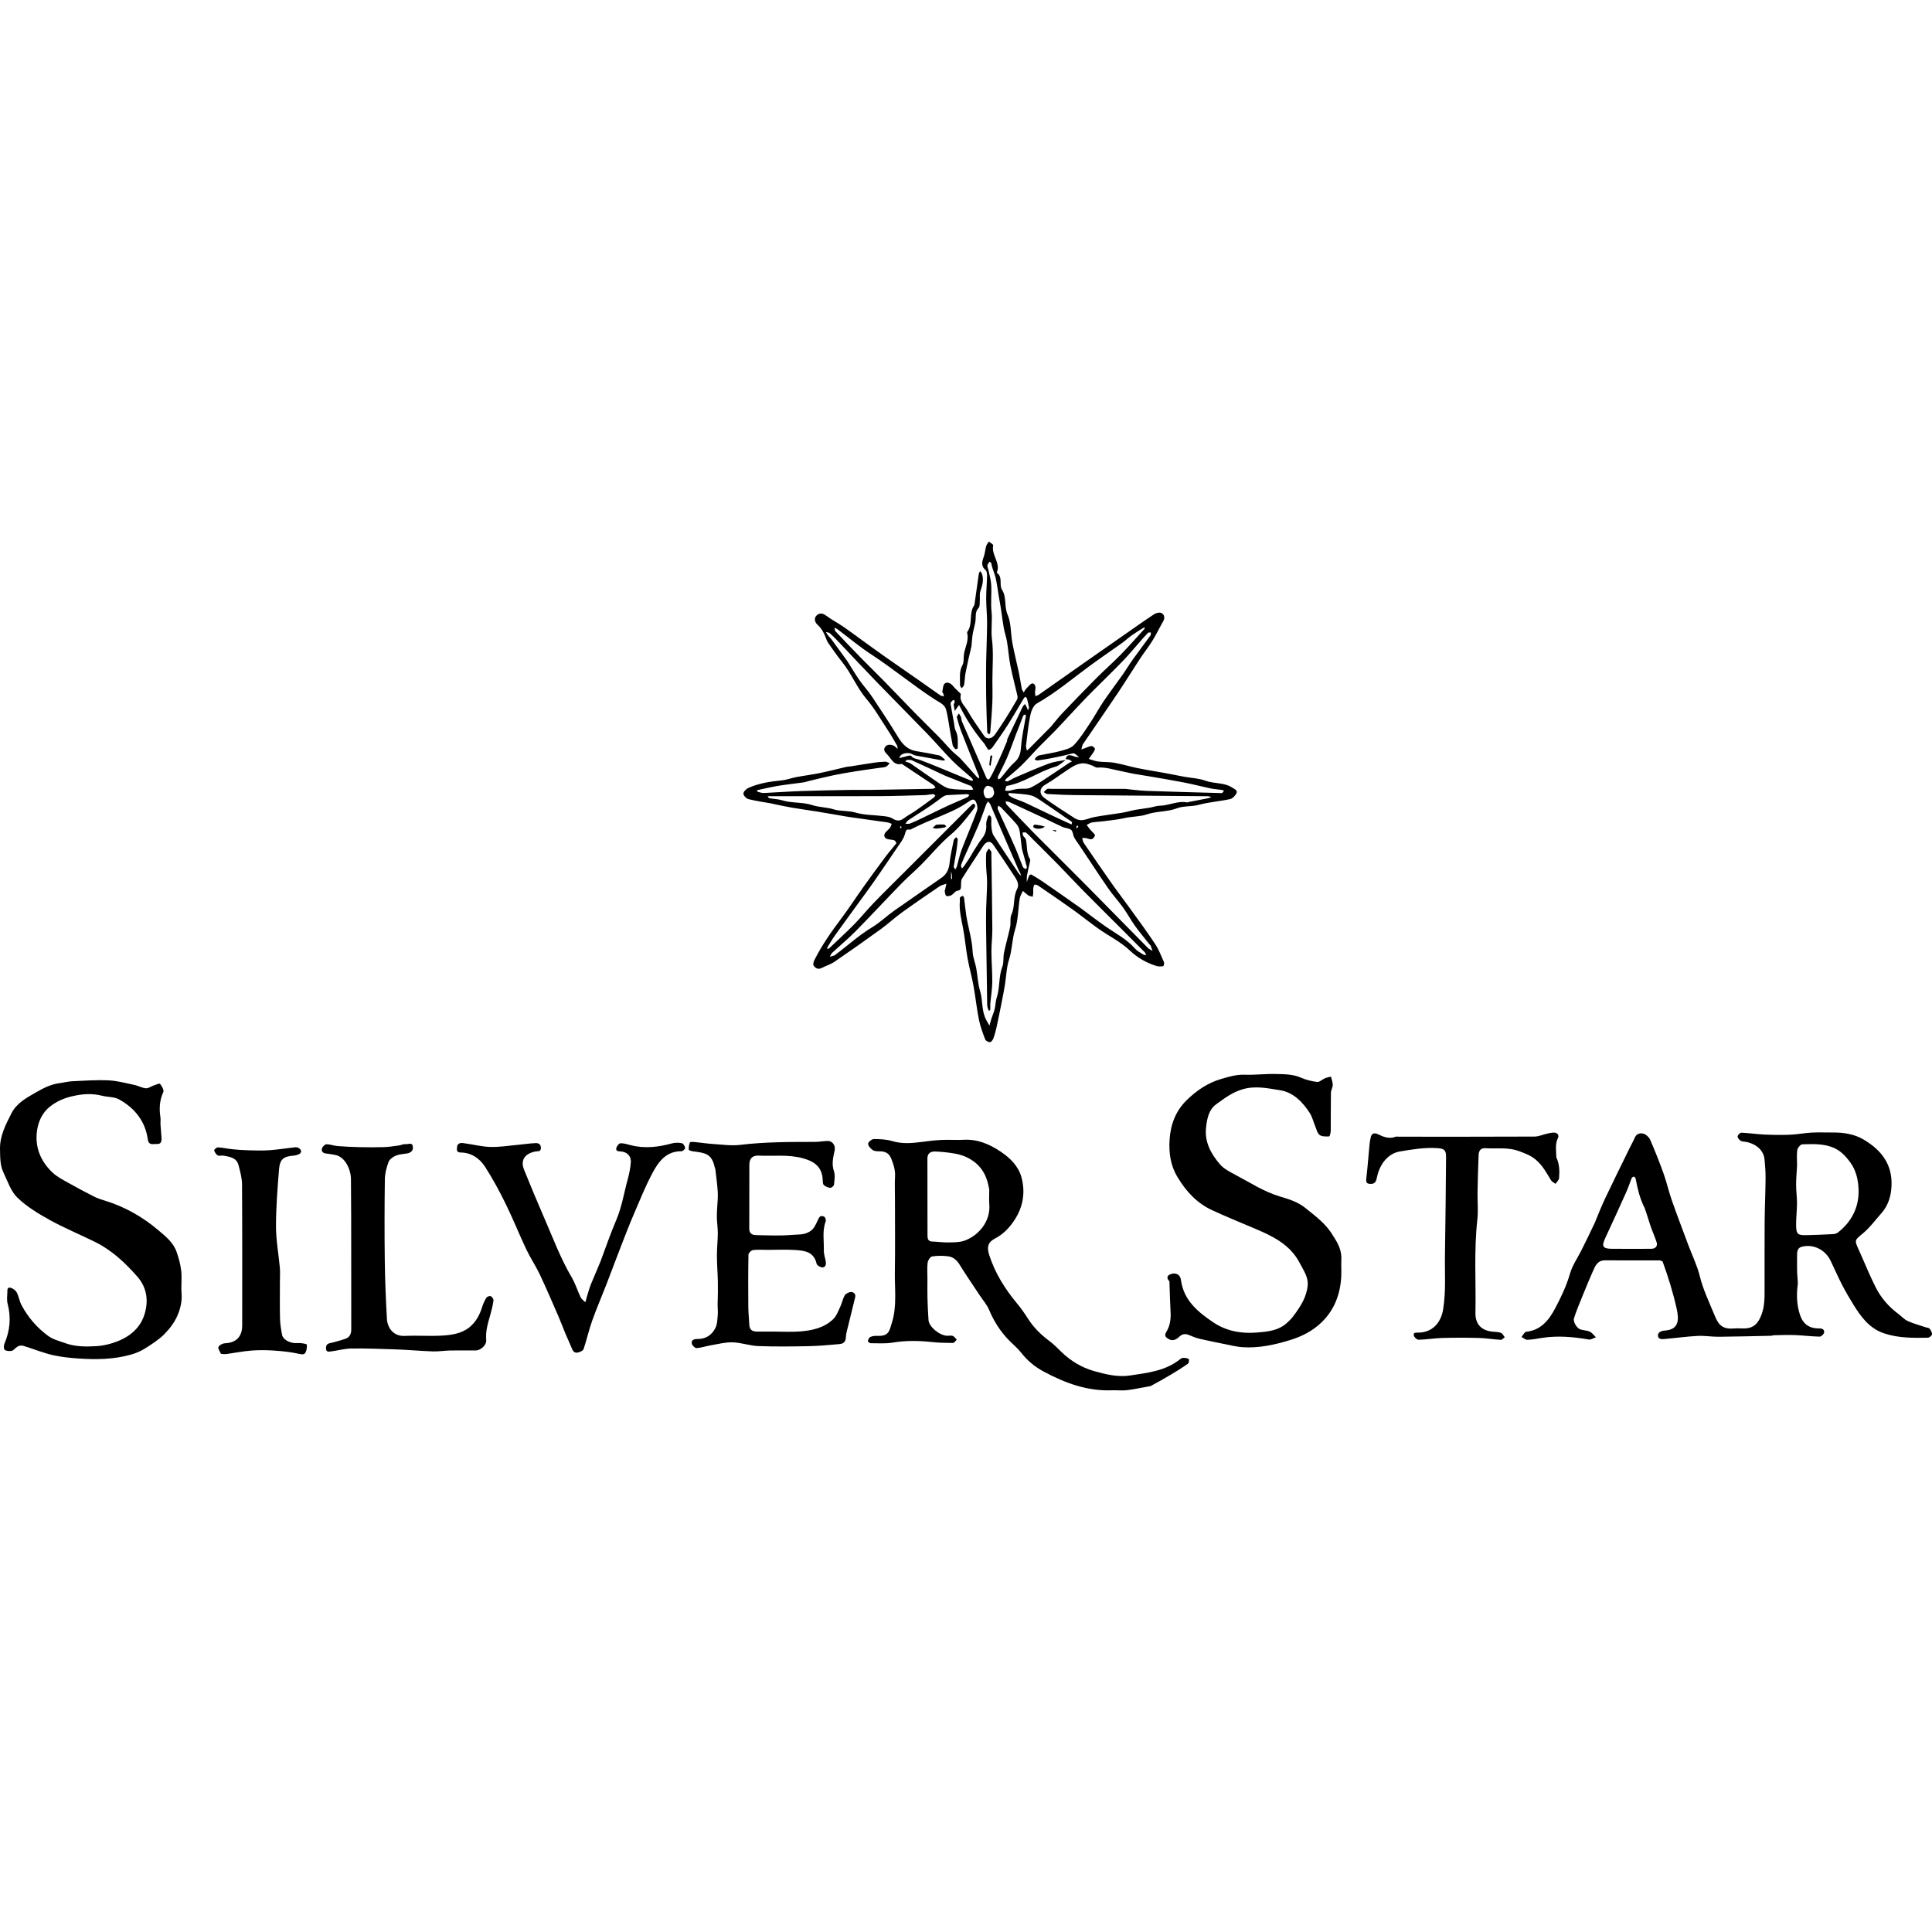 <svg stroke-linejoin="round" stroke-linecap="round" fill="none" stroke="black" xml:space="preserve" viewBox="-0 0 1843.934 810.147" height="1843.934px" width="1843.934px" y="0px" x="0px" xmlns:xlink="http://www.w3.org/1999/xlink" xmlns="http://www.w3.org/2000/svg" id="Contours" version="1.1"><path d="M1045.158 280 C1043.9 284.333 1041.428 284.755 1037.948 283.391 C1036.41 282.788 1034.563 282.975 1032.856 282.803 C1033.333 284.412 1033.446 286.27 1034.346 287.592 C1043.208 300.612 1052.125 313.597 1061.186 326.479 C1066.567 334.128 1072.296 341.532 1077.759 349.125 C1086.063 360.668 1094.542 372.1 1102.398 383.943 C1105.947 389.293 1108.284 395.471 1110.904 401.391 C1111.364 402.43 1110.692 405.137 1110.219 405.219 C1108.157 405.579 1105.837 405.708 1103.861 405.103 C1094.324 402.177 1085.575 397.178 1078.54 390.478 C1069.289 381.666 1057.941 376.342 1047.804 369.083 C1039.665 363.254 1031.866 356.948 1023.721 351.127 C1012.955 343.433 1002.016 335.979 991.093 328.507 C990.057 327.798 988.466 327.184 987.407 327.486 C986.73 327.68 986.353 329.615 986.208 330.814 C986.009 332.456 986.23 334.145 986.133 335.806 C986.07 336.878 985.758 337.936 985.558 339 C984.214 338.623 982.869 338.253 981.53 337.858 C981.39 337.817 981.3 337.622 981.172 337.517 C979.524 336.154 977.874 334.795 976.224 333.435 C975.202 335.844 973.648 338.17 973.252 340.679 C971.69 350.59 971.782 360.967 968.795 370.391 C965.812 379.804 966.09 389.595 963.047 398.95 C960.579 406.539 960.434 414.873 959.136 422.857 C958.252 428.294 957.216 433.709 956.145 439.114 C954.53 447.267 952.901 455.418 951.124 463.537 C950.329 467.167 949.351 470.786 948.066 474.267 C947.535 475.706 945.993 477.751 944.89 477.764 C943.323 477.783 940.815 476.53 940.315 475.211 C937.963 469.007 935.584 462.71 934.288 456.231 C932.145 445.518 931.042 434.6 929.09 423.843 C927.5 415.08 925.028 406.476 923.458 397.711 C921.721 388.02 920.917 378.158 919.053 368.496 C917.405 359.948 915.256 351.529 916.145 342.718 C916.245 341.729 915.814 340.517 916.251 339.775 C916.73 338.961 917.888 338.455 918.855 338.103 C919.04 338.036 920.015 339.259 920.11 339.958 C920.863 345.503 921.338 351.089 922.19 356.617 C923.995 368.319 927.817 379.633 928.324 391.628 C928.545 396.835 930.78 401.928 931.739 407.139 C933.058 414.304 933.245 421.773 935.353 428.673 C938.167 437.886 936.579 447.958 941.337 456.671 C942.316 458.464 943.356 460.225 944.368 462 C944.965 459.804 945.476 457.58 946.179 455.418 C947.18 452.34 948.566 449.368 949.337 446.24 C950.205 442.719 950.117 438.924 951.245 435.513 C954.443 425.845 952.98 415.416 956.642 405.764 C958.185 401.698 957.329 396.788 958.241 392.403 C959.953 384.172 962.351 376.084 964.074 367.855 C964.896 363.929 963.775 359.33 965.371 355.887 C968.976 348.107 966.663 339.321 970.764 331.588 C973.524 326.383 969.497 321.474 966.697 317.137 C960.646 307.766 954.292 298.589 948.008 289.37 C945.09 285.088 941.353 285.814 938.127 290.861 C931.544 301.157 924.671 311.27 918.199 321.634 C917.122 323.36 917.286 325.969 917.207 328.182 C917.115 330.739 917.42 332.814 913.645 333.27 C911.624 333.514 910.05 336.409 907.964 337.531 C906.556 338.289 904.04 338.79 903.051 338.042 C901.941 337.203 901.986 334.829 901.555 333.116 C901.535 333.033 901.849 332.902 901.88 332.765 C902.347 330.708 902.793 328.646 903.244 326.585 C901.065 327.374 898.61 327.754 896.754 329.016 C884.633 337.254 872.528 345.526 860.652 354.111 C853.775 359.081 847.531 364.926 840.659 369.903 C826.088 380.457 811.381 390.829 796.527 400.98 C792.757 403.556 788.19 404.95 784.057 407.023 C780.65 408.732 778.128 407.089 776.501 404.572 C775.794 403.478 776.476 401.019 777.222 399.527 C784.401 385.152 793.65 372.122 803.258 359.287 C810.529 349.575 817.129 339.364 824.182 329.485 C831.271 319.556 838.476 309.709 845.781 299.938 C848.85 295.835 852.369 292.069 855.464 287.983 C855.715 287.651 854.46 285.434 853.55 285.12 C851.487 284.406 849.141 284.547 847.02 283.95 C843.79 283.04 843.019 280.029 845.26 277.435 C846.565 275.926 848.218 274.705 849.43 273.135 C850.235 272.093 850.539 270.664 851.066 269.408 C849.761 268.939 848.49 268.232 847.145 268.037 C835.178 266.307 823.194 264.696 811.225 262.983 C807.32 262.424 803.443 261.664 799.552 261.001 C793.169 259.913 786.794 258.778 780.4 257.757 C772.259 256.456 764.088 255.341 755.96 253.968 C750.391 253.027 744.872 251.789 739.334 250.669 C738.419 250.484 737.528 250.174 736.611 250.008 C729.166 248.661 721.641 247.64 714.32 245.802 C712.289 245.292 709.545 242.387 709.528 240.559 C709.511 238.72 712.129 236.062 714.206 235.134 C724.357 230.598 735.22 228.965 746.234 227.895 C750.848 227.446 755.315 225.662 759.908 224.798 C767.361 223.396 774.906 222.468 782.331 220.943 C790.886 219.187 799.346 216.978 807.861 215.022 C809.257 214.701 810.727 214.721 812.15 214.498 C819.502 213.348 826.839 212.1 834.202 211.03 C837.705 210.521 841.251 210.153 844.784 210.087 C846.232 210.06 847.699 211.001 849.156 211.502 C847.973 212.668 846.982 214.322 845.56 214.883 C843.547 215.678 841.217 215.678 839.02 215.998 C831.474 217.096 823.913 218.099 816.384 219.304 C809.379 220.426 802.373 221.592 795.432 223.045 C787.647 224.674 779.932 226.638 772.191 228.475 C770.376 228.906 768.605 229.593 766.771 229.852 C758.879 230.964 750.94 231.779 743.077 233.057 C736.584 234.112 730.171 235.657 723.729 237.017 C723.18 237.132 722.681 237.484 722.158 237.726 C722.663 238.155 723.107 238.827 723.682 238.968 C725.516 239.418 727.415 240.026 729.26 239.943 C741.488 239.387 753.702 238.478 765.933 238.048 C781.121 237.514 796.32 237.289 811.515 237.02 C818.294 236.9 825.077 237.085 831.857 236.984 C851.218 236.696 870.579 236.351 889.938 235.949 C890.939 235.928 891.925 235.161 892.918 234.741 C892.253 233.916 891.741 232.865 890.901 232.301 C881.005 225.648 871.059 219.068 861.129 212.465 C860.993 212.375 860.86 212.111 860.778 212.132 C852.818 214.156 850.78 207.049 846.682 203.066 C844.2 200.654 842.513 198.254 845.517 195.171 C847.505 193.131 852.367 193.657 854.689 196.02 C855.341 196.684 856.058 197.284 856.744 197.914 C856.549 196.776 856.651 195.466 856.109 194.528 C853.149 189.405 850.189 184.267 846.933 179.33 C840.444 169.491 834.55 159.107 826.956 150.188 C817.752 139.377 812.686 126.087 803.886 115.138 C799.128 109.218 794.813 102.936 790.448 96.712 C789.318 95.101 788.66 93.129 787.946 91.262 C786.219 86.749 783.966 82.743 780.255 79.376 C777.711 77.068 776.542 73.226 779.455 70.421 C782.151 67.826 785.304 68.303 788.608 70.766 C793.728 74.583 799.468 77.556 804.755 81.163 C810.898 85.354 816.83 89.852 822.864 94.203 C830.177 99.476 837.454 104.8 844.829 109.985 C855.529 117.507 866.316 124.903 877.039 132.393 C883.898 137.185 890.68 142.087 897.571 146.833 C898.471 147.453 899.814 147.431 900.952 147.706 C900.688 146.706 900.479 145.686 900.133 144.715 C899.98 144.287 899.225 143.88 899.293 143.597 C899.979 140.752 899.915 136.76 901.762 135.401 C904.199 133.607 907.583 135.212 909.776 138.035 C911.28 139.972 913.246 141.546 914.963 143.323 C915.747 144.134 917.2 145.234 917.04 145.878 C915.321 152.811 920.911 156.808 923.638 161.697 C928.21 169.898 933.885 177.488 939.175 185.281 C941.883 189.272 946.716 188.507 950.071 183.569 C953.422 178.637 956.781 173.706 959.955 168.661 C963.602 162.863 967.11 156.974 970.53 151.039 C971.12 150.015 971.358 148.474 971.097 147.323 C968.921 137.745 966.3 128.259 964.399 118.63 C962.891 110.989 962.367 103.159 961.097 95.464 C960.363 91.019 958.762 86.719 957.999 82.277 C956.549 73.832 955.683 65.282 954.077 56.871 C952.73 49.815 951.929 42.601 950.525 35.729 C949.549 30.952 946.955 25.946 946.097 20.682 C946.002 20.099 945.061 19.655 944.512 19.146 C943.768 20.305 942.659 21.385 942.39 22.645 C942.154 23.743 942.903 25.037 943.152 26.258 C944.167 31.231 945.749 36.176 946.027 41.192 C946.503 49.779 945.466 58.484 946.351 67.006 C947.252 75.684 945.621 84.199 946.733 93.007 C948.378 106.023 947.158 119.4 947.158 132.623 C947.158 139.737 947.41 146.862 947.096 153.962 C946.682 163.363 945.84 172.746 945.124 182.132 C945.075 182.774 944.54 183.378 944.231 184 C943.54 183.398 942.275 182.823 942.246 182.19 C941.872 174.206 941.663 166.214 941.44 158.224 C941.319 153.906 941.245 149.586 941.162 145.267 C941.139 144.101 941.158 142.934 941.158 141.767 C941.158 132.935 941.035 124.1 941.188 115.269 C941.404 102.849 942.02 90.433 942.088 78.013 C942.131 70.097 941.243 62.177 941.231 54.258 C941.22 47.006 941.932 39.756 942.083 32.5 C942.12 30.706 941.807 28.197 940.643 27.208 C935.779 23.077 937.448 18.661 939.085 13.877 C940.142 10.787 940.316 7.404 941.234 4.253 C941.681 2.716 942.923 1.41 943.805 0 C945.256 1.204 948.129 2.732 947.94 3.561 C945.871 12.621 955.039 20.045 951.497 29.178 C951.419 29.377 951.429 29.773 951.552 29.862 C957.326 34.025 953.344 41.193 956.306 45.873 C960.971 53.244 958.242 61.816 961.655 69.697 C965.189 77.858 964.55 87.76 966.233 96.807 C967.976 106.175 970.4 115.414 972.362 124.743 C973.465 129.99 974.156 135.322 975.219 140.578 C975.465 141.798 976.471 142.864 977.128 144 C977.804 142.884 978.294 141.578 979.196 140.691 C981.237 138.684 983.819 135.069 985.568 135.395 C988.768 135.992 988.471 139.75 987.913 142.829 C987.638 144.344 988.109 145.995 988.242 147.584 C989.408 147.056 990.693 146.697 991.723 145.975 C1006.327 135.74 1020.882 125.437 1035.478 115.191 C1047.608 106.676 1059.77 98.207 1071.929 89.733 C1081.755 82.885 1091.513 75.932 1101.508 69.341 C1103.371 68.113 1106.773 67.311 1108.488 68.199 C1111.247 69.628 1112.065 72.725 1110.192 76.006 C1106.661 82.192 1103.579 88.645 1099.844 94.699 C1096.289 100.46 1092.001 105.764 1088.278 111.429 C1081.147 122.283 1074.348 133.357 1067.121 144.146 C1056.265 160.352 1045.159 176.389 1034.162 192.501 C1033.81 193.016 1033.366 193.516 1033.183 194.092 C1032.736 195.502 1032.417 196.953 1032.046 198.388 C1033.352 197.925 1034.658 197.462 1035.964 197 C1037.854 196.333 1039.725 195.25 1041.643 195.159 C1042.762 195.106 1044.377 196.418 1044.964 197.538 C1045.336 198.248 1044.395 199.839 1043.753 200.851 C1042.317 203.113 1040.701 205.261 1039.158 207.455 C1042.131 208.303 1045.056 209.535 1048.088 209.914 C1053.244 210.559 1058.55 210.2 1063.642 211.11 C1071.152 212.452 1078.489 214.735 1085.974 216.253 C1094.78 218.039 1103.673 219.397 1112.515 221.013 C1118.386 222.087 1124.224 223.345 1130.096 224.42 C1136.925 225.671 1144.115 225.881 1150.531 228.231 C1158.946 231.313 1168.457 229.688 1176.257 234.937 C1178.416 236.389 1181.567 237.378 1179.986 240.431 C1178.807 242.709 1176.298 245.3 1173.961 245.804 C1164.085 247.933 1153.853 248.603 1144.143 251.246 C1137.191 253.138 1129.605 252.144 1123.508 254.49 C1114.029 258.138 1104.034 257.136 1094.511 260.397 C1088.184 262.564 1080.478 262.28 1073.438 263.882 C1066.643 265.428 1059.635 266.056 1052.706 266.977 C1049.195 267.443 1045.615 267.463 1042.139 268.086 C1040.396 268.398 1038.813 269.609 1037.158 270.413 C1038.284 271.942 1039.308 273.562 1040.563 274.976 C1041.987 276.58 1043.617 278 1045.158 280 M1017.158 208.5 C1013.92 210.667 1010.962 213.824 1007.397 214.83 C991.289 219.375 977.693 230.213 960.965 233.177 C960.153 233.321 959.797 236.047 959.229 237.57 C960.387 237.699 961.59 238.094 962.693 237.905 C965.614 237.405 968.462 236.426 971.392 236.055 C975.41 235.547 979.984 236.511 983.412 234.905 C990.004 231.817 996.012 227.449 1002.163 223.458 C1008.352 219.441 1014.412 215.225 1020.552 211.133 C1021.347 210.603 1022.286 210.288 1023.158 209.874 C1022.158 209.25 1021.224 208.427 1020.136 208.062 C1019.238 207.76 1018.158 208 1017.158 207.5 C1018.154 203.402 1020.079 202.973 1026.005 205.289 C1027.17 205.745 1028.541 205.671 1029.817 205.841 C1028.77 204.894 1027.793 203.85 1026.652 203.035 C1025.923 202.515 1024.88 201.932 1024.104 202.073 C1021.512 202.547 1018.993 203.409 1016.416 203.984 C1011.676 205.041 1006.928 206.069 1002.159 206.979 C998.121 207.749 994.059 208.413 989.983 208.93 C989.207 209.028 988.317 208.214 987.48 207.821 C987.973 207.114 988.353 206.276 988.986 205.733 C989.803 205.032 990.758 204.262 991.764 204.049 C998.525 202.621 1005.411 201.684 1012.063 199.879 C1016.627 198.641 1022.036 197.344 1025.026 194.157 C1030.925 187.87 1035.593 180.377 1040.419 173.148 C1044.917 166.41 1048.72 159.205 1053.261 152.498 C1059.023 143.987 1065.284 135.815 1071.207 127.41 C1074.64 122.538 1077.694 117.396 1081.162 112.55 C1086.701 104.81 1092.471 97.234 1098.053 89.523 C1098.531 88.863 1098.333 87.713 1098.449 86.79 C1097.526 86.853 1096.231 86.546 1095.743 87.039 C1093.104 89.704 1090.647 92.55 1088.162 95.365 C1082.997 101.219 1078.039 107.27 1072.655 112.914 C1065.315 120.61 1057.657 128.002 1050.135 135.524 C1045.677 139.982 1041.154 144.377 1036.777 148.914 C1031.405 154.483 1026.147 160.164 1020.853 165.809 C1016.129 170.847 1011.498 175.975 1006.689 180.929 C1001.597 186.175 996.265 191.189 991.179 196.441 C985.705 202.094 980.577 208.092 974.955 213.588 C970.325 218.116 965.177 222.112 960.308 226.4 C959.76 226.883 959.534 227.73 959.158 228.407 C960.039 228.558 961.087 229.09 961.77 228.79 C964.312 227.675 966.662 226.117 969.214 225.03 C979.555 220.625 989.839 216.051 1000.36 212.118 C1005.723 210.113 1011.544 209.333 1017.158 208.5 M868.658 275 C864.47 274.034 864.552 276.448 863.515 279.736 C862.015 284.493 858.539 288.675 855.671 292.944 C848.566 303.516 841.383 314.038 834.12 324.502 C829.88 330.61 825.435 336.575 821.064 342.591 C813.062 353.606 804.995 364.575 797.066 375.643 C794.52 379.197 792.301 382.986 789.993 386.705 C789.633 387.284 789.595 388.063 789.408 388.749 C790.095 388.563 790.983 388.59 791.438 388.159 C799.47 380.545 807.633 373.057 815.383 365.163 C821.902 358.523 827.734 351.212 834.214 344.531 C844.612 333.81 855.294 323.364 865.856 312.802 C872.787 305.872 879.717 298.941 886.647 292.011 C894.264 284.394 901.881 276.777 909.498 269.16 C913.012 265.646 916.526 262.132 920.04 258.619 C922.729 255.929 925.382 253.201 928.151 250.597 C928.522 250.248 929.837 250.245 930.09 250.57 C930.552 251.161 930.9 252.251 930.658 252.893 C930.227 254.037 929.378 255.046 928.607 256.036 C922.08 264.411 915.716 272.715 907.39 279.73 C897.198 288.318 888.667 298.859 879.224 308.364 C872.952 314.676 866.128 320.443 859.925 326.818 C845.419 341.727 831.295 357.009 816.698 371.827 C809.589 379.043 801.732 385.52 794.307 392.433 C793.245 393.422 792.714 394.982 791.937 396.278 C793.546 395.817 795.162 395.378 796.757 394.874 C797.039 394.785 797.209 394.389 797.474 394.193 C809.084 385.609 819.693 375.753 832.174 368.235 C839.768 363.661 846.279 357.329 853.556 352.182 C868.597 341.543 883.886 331.257 898.936 320.632 C903.6 317.339 905.718 312.578 906.305 306.682 C907.02 299.509 908.813 292.442 910.18 285.337 C910.292 284.753 910.621 284.155 911.005 283.693 C911.505 283.092 912.161 282.62 912.75 282.092 C913.22 282.897 914.143 283.739 914.082 284.501 C913.777 288.318 913.313 292.129 912.717 295.912 C911.958 300.736 910.933 305.52 910.25 310.353 C910.145 311.096 911.261 312.011 911.812 312.846 C912.261 312.032 912.877 311.268 913.131 310.397 C914.738 304.892 915.869 299.213 917.896 293.872 C922.592 281.498 927.969 269.377 932.445 256.929 C933.395 254.288 932.553 250.118 930.962 247.681 C929.105 244.838 926.381 246.908 923.88 248.605 C919.273 251.731 914.404 254.581 909.356 256.923 C900.842 260.871 892.086 264.292 883.466 268.016 C878.661 270.093 873.925 272.333 868.658 275 M1073.658 236 C1080.546 236.667 1087.422 237.687 1094.325 237.936 C1117.531 238.772 1140.747 239.334 1163.96 239.997 C1164.792 240.021 1165.781 240.28 1166.418 239.927 C1167.159 239.515 1167.592 238.549 1168.158 237.823 C1167.502 237.549 1166.867 237.122 1166.186 237.025 C1162.554 236.509 1158.861 236.311 1155.28 235.564 C1147.028 233.844 1138.869 231.663 1130.598 230.05 C1119.305 227.848 1107.947 225.978 1096.609 224.01 C1091.468 223.117 1086.293 222.41 1081.16 221.472 C1077.317 220.769 1073.534 219.734 1069.692 219.021 C1062.345 217.657 1055.21 215.016 1047.5 215.728 C1045.873 215.879 1044.117 214.389 1042.387 213.748 C1040.651 213.105 1038.906 212.431 1037.107 212.026 C1029.784 210.377 1024.227 214.405 1018.639 218.059 C1011.673 222.614 1005.062 227.768 997.849 231.873 C991.469 235.504 991.806 241.194 997.046 244.919 C1006.503 251.643 1016.233 257.996 1026.035 264.211 C1028.024 265.472 1030.927 266.144 1033.247 265.843 C1037.203 265.329 1040.975 263.512 1044.925 262.811 C1053.198 261.345 1061.54 260.266 1069.847 258.987 C1071.861 258.677 1073.858 258.237 1075.85 257.799 C1078.439 257.229 1080.994 256.472 1083.604 256.029 C1088.141 255.258 1092.72 254.737 1097.259 253.976 C1100.502 253.432 1103.7 252.145 1106.931 252.1 C1115.809 251.978 1124.091 247.088 1133.178 248.978 C1133.425 249.03 1133.729 248.701 1134.024 248.644 C1140.35 247.421 1146.683 246.236 1153.002 244.977 C1154.085 244.761 1155.108 244.241 1156.158 243.861 C1155.015 243.574 1153.874 243.045 1152.728 243.035 C1110.554 242.66 1068.379 242.378 1026.205 241.964 C1017.345 241.877 1008.486 241.399 999.637 240.922 C998.448 240.857 997.316 239.732 996.158 239.097 C997.28 238.065 998.263 236.763 999.57 236.092 C1000.493 235.618 1001.855 236 1003.021 236 C1026.234 236 1049.446 236 1073.658 236 M961.158 190.5 C961.278 189.714 961.219 188.844 961.544 188.154 C966.335 177.973 971.152 167.803 976.044 157.67 C976.536 156.651 977.549 155.884 978.321 155 C978.934 156.18 979.589 157.341 980.143 158.547 C980.502 159.33 980.713 160.18 980.991 161 C981.38 160.125 982.207 159.18 982.08 158.388 C981.611 155.467 980.894 152.577 980.105 149.721 C979.931 149.092 979.077 148.65 978.537 148.121 C978.077 148.598 977.508 149.008 977.175 149.56 C972.191 157.822 967.404 166.207 962.231 174.348 C957.512 181.775 952.441 188.983 947.378 196.183 C946.528 197.393 945.015 198.511 943.63 198.793 C943.044 198.912 941.961 196.782 941.17 195.628 C940.555 194.732 940.165 193.662 939.469 192.845 C930.25 182.017 922.563 170.185 916.16 157.503 C915.905 156.998 915.633 156.501 915.37 156 C914.947 156.519 914.495 157.018 914.107 157.561 C913.147 158.902 912.216 160.263 911.274 161.615 C910.902 159.603 910.422 157.602 910.221 155.573 C910.156 154.917 911.006 154.214 911.108 153.487 C911.214 152.734 910.92 151.926 910.801 151.142 C910.114 151.401 909.229 151.477 908.786 151.96 C908.087 152.722 907.122 153.843 907.248 154.662 C908.183 160.73 909.355 166.762 910.464 172.802 C910.918 175.276 910.882 178.009 911.976 180.164 C914.779 185.688 914.1 191.493 914.062 197.264 C914.059 197.599 912.184 198.38 911.99 198.177 C910.908 197.048 909.554 195.792 909.25 194.374 C908.029 188.671 907.18 182.888 906.152 177.142 C905.154 171.564 904.454 165.9 902.978 160.449 C901.606 155.381 896.713 153.557 892.68 150.964 C871.69 137.471 852.556 121.364 831.627 107.742 C820.328 100.386 809.954 91.609 799.132 83.516 C798.346 82.928 797.305 82.681 796.383 82.276 C796.704 83.413 796.681 84.876 797.4 85.639 C805.565 94.299 813.784 102.908 822.107 111.414 C829.545 119.016 837.195 126.409 844.635 134.008 C854.01 143.584 863.213 153.328 872.591 162.9 C880.384 170.854 888.379 178.609 896.174 186.56 C900.423 190.894 904.348 195.546 908.603 199.874 C911.219 202.536 914.402 204.652 916.944 207.374 C922.279 213.085 927.342 219.047 932.567 224.861 C933.056 225.404 933.9 225.628 934.579 226 C934.486 225.214 934.558 224.363 934.276 223.652 C928.773 209.77 923.151 195.933 917.736 182.017 C915.947 177.419 914.493 172.666 913.294 167.882 C913.025 166.808 914.466 165.305 915.12 164 C915.8 165.113 916.667 166.157 917.11 167.357 C917.647 168.81 917.588 170.498 918.195 171.908 C923.799 184.917 929.5 197.885 935.154 210.873 C937.182 215.531 939.174 220.205 941.151 224.885 C942.023 226.949 943.384 228.16 944.83 225.714 C947.182 221.736 949.167 217.531 951.137 213.341 C954.546 206.093 957.825 198.784 961.158 190.5 M1023.158 314.5 C1027.377 318.718 1031.623 322.909 1035.809 327.16 C1055.714 347.377 1075.587 367.627 1095.537 387.801 C1096.748 389.026 1098.518 389.7 1100.029 390.63 C1099.41 388.924 1098.829 387.203 1098.144 385.524 C1097.971 385.098 1097.425 384.838 1097.118 384.449 C1092.458 378.557 1087.596 372.811 1083.221 366.714 C1079.22 361.136 1075.984 355.009 1071.983 349.431 C1067.426 343.079 1062.073 337.29 1057.635 330.864 C1048.279 317.318 1039.297 303.516 1030.157 289.822 C1028.501 287.341 1026.601 284.992 1025.226 282.367 C1024.023 280.069 1024.077 276.662 1022.346 275.208 C1020.278 273.471 1016.78 273.565 1014.119 272.379 C1008.211 269.747 1002.464 266.757 996.605 264.011 C985.454 258.785 974.281 253.602 963.08 248.484 C962.071 248.023 960.785 248.167 959.628 248.03 C960.021 249.07 960.144 250.365 960.848 251.11 C968.963 259.683 977.126 268.212 985.359 276.673 C990.679 282.14 996.135 287.476 1001.529 292.871 C1008.572 299.914 1015.615 306.957 1023.158 314.5 M808.658 114 C812.492 120.074 816.126 126.287 820.217 132.183 C823.94 137.547 828.47 142.359 832.096 147.78 C840.705 160.654 849.239 173.593 857.303 186.81 C861.485 193.663 866.391 198.739 874.636 200.038 C881.94 201.189 889.22 202.542 896.448 204.099 C898.006 204.435 899.31 206.007 900.695 207.057 C901.221 207.456 901.646 207.987 902.117 208.459 C901.387 208.639 900.611 209.079 899.933 208.961 C891.251 207.438 882.577 205.864 873.918 204.219 C872.734 203.994 871.578 203.416 870.51 202.821 C867.321 201.046 861.484 201.753 859.354 204.361 C858.838 204.993 858.712 205.944 858.406 206.748 C859.233 206.499 860.046 206.182 860.888 206.012 C863.899 205.407 868.695 203.431 869.592 204.552 C871.98 207.536 874.833 207.221 877.691 208.285 C890.807 213.166 903.682 218.698 916.642 224.001 C920.06 225.4 923.458 226.849 926.898 228.189 C927.385 228.379 928.062 228.08 928.65 228.008 C928.518 227.537 928.51 226.965 928.228 226.615 C927.603 225.842 926.873 225.144 926.128 224.481 C920.31 219.309 914.174 214.452 908.721 208.92 C900.671 200.755 893.267 191.955 885.298 183.707 C869.279 167.127 852.984 150.815 836.955 134.245 C824.812 121.693 812.92 108.898 800.881 96.244 C798.012 93.229 795.096 90.242 792 87.467 C791.133 86.689 789.549 86.71 788.294 86.365 C788.91 87.404 789.431 88.518 790.167 89.465 C791.07 90.627 792.273 91.562 793.139 92.746 C798.179 99.639 803.158 106.577 808.658 114 M1003.158 176.5 C1006.69 172.301 1010.018 167.909 1013.793 163.941 C1024.513 152.671 1035.313 141.472 1046.283 130.446 C1053.847 122.844 1061.948 115.772 1069.443 108.106 C1077.225 100.147 1084.572 91.762 1092.088 83.544 C1092.429 83.171 1092.569 82.615 1092.802 82.144 C1092.351 82.165 1091.799 82.025 1091.465 82.233 C1087.754 84.548 1083.978 86.779 1080.417 89.309 C1077.03 91.715 1073.979 94.592 1070.601 97.012 C1060.474 104.266 1050.141 111.235 1040.108 118.614 C1023.465 130.856 1007.696 144.268 989.578 154.521 C986.37 156.337 984.201 161.62 983.367 165.676 C981.386 175.313 980.425 185.166 979.23 194.954 C979.052 196.415 979.837 197.994 980.176 199.518 C981.17 198.586 982.195 197.684 983.153 196.717 C989.663 190.153 996.158 183.574 1003.158 176.5 M1031.658 350 C1039.308 355.667 1046.846 361.492 1054.636 366.96 C1064.406 373.818 1075.207 379.234 1083.262 388.449 C1085.283 390.76 1088.284 392.245 1090.934 393.957 C1091.753 394.486 1092.898 394.51 1093.893 394.765 C1093.481 393.843 1093.287 392.705 1092.623 392.031 C1085.393 384.694 1078.089 377.43 1070.805 370.146 C1058.22 357.561 1045.575 345.035 1033.071 332.37 C1025.179 324.376 1017.564 316.11 1009.705 308.083 C1001.916 300.128 993.978 292.32 986.105 284.447 C983.867 282.208 981.738 279.839 979.32 277.816 C978.643 277.249 977.115 277.698 975.977 277.682 C976.138 278.722 976.052 279.894 976.519 280.77 C977.186 282.021 978.76 282.932 979.074 284.203 C980.626 290.486 979.342 297.362 983.105 303.224 C983.462 303.781 983.176 304.842 983.007 305.629 C982.089 309.907 980.983 314.148 980.214 318.451 C979.833 320.58 980.036 322.814 979.975 325 C980.703 322.936 981.315 320.818 982.23 318.84 C982.5 318.256 983.919 317.552 984.308 317.776 C987.957 319.879 991.583 322.046 995.052 324.433 C1007.123 332.737 1019.128 341.137 1031.658 350 M732.658 243 C733.186 243.667 733.626 244.805 734.256 244.923 C738.308 245.681 742.558 245.71 746.449 246.922 C755.884 249.861 765.86 248.382 775.458 251.576 C781.778 253.679 788.947 253.45 795.777 255.586 C802.226 257.603 809.469 256.553 816.5 258.631 C825.122 261.179 834.562 260.91 843.624 262.055 C846.377 262.402 849.442 262.79 851.67 264.232 C855.629 266.794 858.872 266.989 862.689 264.081 C866.155 261.441 870.118 259.465 873.706 256.972 C879.678 252.821 885.541 248.512 891.4 244.202 C892.029 243.739 892.323 242.821 892.773 242.114 C891.927 241.743 891.06 241.017 890.24 241.066 C887.702 241.219 885.189 241.891 882.654 241.963 C868.136 242.373 853.616 242.896 839.095 242.954 C803.95 243.095 768.804 243 732.658 243 M929.158 295.5 C931.825 291.44 934.247 287.188 937.225 283.371 C940.38 279.329 941.725 275.093 941.272 269.971 C941.073 267.729 942.02 265.353 942.633 263.088 C942.842 262.313 943.62 261.692 944.137 261 C944.811 261.786 945.999 262.53 946.066 263.364 C946.302 266.344 945.897 269.384 946.235 272.344 C946.55 275.106 946.853 278.209 948.282 280.446 C956.049 292.607 964.151 304.556 972.183 316.547 C972.81 317.484 973.785 318.188 974.599 319 C974.259 317.974 973.989 316.918 973.559 315.931 C973.19 315.082 972.549 314.351 972.18 313.503 C967.823 303.479 963.481 293.449 959.162 283.408 C954.479 272.52 949.847 261.609 945.122 250.739 C944.676 249.713 943.722 248.908 943.004 248 C942.389 249.01 941.598 249.955 941.187 251.042 C938.795 257.384 936.714 263.852 934.106 270.102 C930.311 279.193 926.152 288.133 922.161 297.143 C920.478 300.943 918.7 304.711 917.251 308.6 C916.911 309.512 917.73 310.855 918.015 312 C918.73 311.255 919.559 310.59 920.139 309.752 C923.18 305.359 926.158 300.922 929.158 295.5 M969.658 184 C966.825 191.483 964.216 199.062 961.089 206.42 C958.501 212.51 955.258 218.321 952.43 224.313 C952.099 225.015 952.557 226.089 952.649 226.991 C953.486 226.568 954.55 226.346 955.122 225.692 C959.491 220.706 963.254 215.049 968.206 210.755 C973.356 206.289 974.197 200.926 974.603 194.895 C974.885 190.721 975.571 186.565 976.256 182.431 C977.129 177.158 978.207 171.919 979.119 166.652 C979.205 166.15 978.737 165.553 978.526 165 C977.853 165.384 976.784 165.615 976.567 166.176 C974.352 171.92 972.274 177.717 969.658 184 M955.158 253.5 C954.368 253 953.579 252.5 952.789 252 C952.578 253.051 951.888 254.306 952.235 255.12 C954.705 260.912 957.391 266.612 960.001 272.344 C963.057 279.055 966.234 285.714 969.12 292.497 C971.643 298.43 973.76 304.534 976.249 310.482 C976.644 311.427 978.053 311.949 978.993 312.666 C979.381 311.996 980.223 311.211 980.087 310.674 C978.876 305.878 977.482 301.128 976.164 296.358 C975.792 295.011 975.361 293.661 975.181 292.284 C974.459 286.751 974.034 281.169 973.055 275.685 C972.666 273.501 971.504 271.194 970.04 269.512 C965.412 264.197 960.475 259.15 955.158 253.5 M902.158 223.5 C891.552 218.561 880.975 213.558 870.307 208.757 C868.867 208.109 866.966 208.377 865.288 208.447 C864.892 208.463 864.534 209.394 864.158 209.905 C865.37 210.315 866.593 210.697 867.79 211.148 C868.363 211.365 868.925 211.658 869.429 212.008 C878.479 218.298 887.453 224.702 896.6 230.849 C899.654 232.901 902.993 235.217 906.471 235.799 C912.707 236.844 919.145 236.694 925.502 236.976 C926.667 237.027 927.846 236.76 929.018 236.64 C928.145 235.427 927.529 233.581 926.356 233.102 C918.523 229.905 910.572 227 902.158 223.5 M903.658 242 C900.239 242.685 897.978 244.972 895.256 247.013 C886.131 253.855 876.268 259.708 866.761 266.05 C865.66 266.784 865.015 268.203 864.158 269.305 C865.583 269.279 867.157 269.639 868.403 269.155 C872.129 267.709 875.757 265.998 879.367 264.273 C887.847 260.218 896.247 255.99 904.773 252.035 C910.911 249.188 917.219 246.706 923.4 243.948 C924.148 243.615 924.58 242.573 925.158 241.859 C924.348 241.573 923.526 241.011 922.729 241.044 C916.703 241.297 910.681 241.667 903.658 242 M1022.658 270 C1022.834 269.175 1023.413 267.844 1023.119 267.609 C1021.287 266.149 1019.239 264.965 1017.301 263.634 C1009.776 258.464 1002.333 253.172 994.72 248.137 C991.241 245.837 987.647 243.101 983.731 242.211 C977.354 240.762 970.671 240.652 964.113 240.025 C963.517 239.968 962.888 240.256 962.275 240.383 C962.551 241.07 962.632 242.022 963.139 242.392 C964.51 243.394 965.991 244.314 967.554 244.967 C971.388 246.571 975.401 247.776 979.148 249.55 C993.36 256.279 1007.495 263.17 1022.658 270 M947.658 235 C942.829 232.109 941.211 232.395 939.151 236.508 C937.992 238.819 939.492 244.49 941.709 244.904 C944.94 245.506 947.752 244.147 948.676 240.836 C949.125 239.231 948.369 237.289 947.658 235 M907.658 315 C907.66 317.333 907.661 319.667 907.704 321.999 C907.705 322.005 908.612 322.005 908.612 321.999 C908.656 319.667 908.657 317.333 907.658 315 M1027.659 274 C1028.159 273.242 1028.659 272.484 1029.158 271.727 C1028.645 271.497 1028.132 271.268 1027.619 271.039 C1027.466 271.859 1027.312 272.68 1027.659 274 M859.158 271.5 C859.179 272.188 859.2 272.875 859.221 273.562 C859.679 273.396 860.138 273.229 860.596 273.062 C860.283 272.375 859.971 271.688 859.158 271.5 z" stroke="none" opacity="1" fill="#000000" class="selected"></path><path d="M1522.158 650 C1525.458 641.867 1528.535 634.129 1532.103 626.623 C1539.653 610.742 1547.451 594.978 1555.164 579.175 C1556.79 575.845 1558.674 572.63 1560.112 569.224 C1561.873 565.05 1565.422 564.04 1568.889 565.222 C1571.344 566.058 1573.963 568.586 1575.008 571.007 C1579.586 581.604 1583.878 592.344 1587.76 603.216 C1590.775 611.658 1592.721 620.479 1595.691 628.939 C1600.743 643.33 1606.204 657.578 1611.539 671.869 C1615.148 681.538 1619.805 690.94 1622.251 700.89 C1625.497 714.094 1631.379 726.157 1636.466 738.542 C1639.611 746.199 1642.936 751.963 1654.394 751.041 C1657.706 750.774 1661.057 751 1664.39 751 C1673.635 751 1678.182 746.253 1681.407 737.294 C1684.392 729.003 1684.109 720.802 1684.136 712.447 C1684.203 691.615 1684.037 670.781 1684.201 649.95 C1684.311 635.92 1684.964 621.895 1685.093 607.865 C1685.149 601.84 1684.681 595.791 1684.113 589.785 C1683.314 581.336 1676.773 575.147 1666.787 573.009 C1664.939 572.613 1662.788 572.786 1661.284 571.868 C1659.89 571.016 1658.299 568.982 1658.413 567.601 C1658.518 566.311 1660.793 564.124 1662.034 564.176 C1669.273 564.483 1676.477 565.602 1683.716 565.929 C1691.952 566.301 1700.226 566.432 1708.46 566.101 C1715.342 565.825 1722.176 564.449 1729.058 564.08 C1735.872 563.715 1742.721 564.046 1749.553 563.989 C1759.505 563.907 1769.602 565.521 1777.904 570.285 C1797.638 581.608 1807.55 597.138 1804.947 619.233 C1804.035 626.981 1801.264 634.7 1795.778 640.869 C1790.049 647.313 1784.903 654.464 1778.363 659.949 C1770.067 666.908 1769.646 666.285 1774.14 676.181 C1779.553 688.102 1784.373 700.316 1790.296 711.973 C1795.343 721.905 1802.668 730.291 1811.687 737.045 C1814.756 739.343 1817.438 742.423 1820.834 743.954 C1826.434 746.48 1832.471 748.036 1838.323 750 C1839.494 750.393 1841.156 750.438 1841.731 751.251 C1842.86 752.846 1844.102 754.946 1843.915 756.689 C1843.782 757.919 1841.386 759.836 1839.977 759.856 C1825.935 760.059 1811.911 760.272 1798.266 755.703 C1784.375 751.051 1776.403 740.313 1769.195 728.692 C1765.269 722.361 1761.477 715.922 1758.061 709.306 C1754.173 701.778 1750.856 693.958 1747.138 686.339 C1741.935 675.679 1730.498 670.08 1719.367 673.107 C1715.285 674.217 1715.143 678.242 1715.154 681.87 C1715.17 686.875 1715.067 691.882 1715.19 696.883 C1715.275 700.341 1715.682 703.791 1715.887 707.247 C1715.94 708.143 1715.812 709.056 1715.699 709.953 C1714.451 719.806 1714.95 729.605 1718.267 738.945 C1721.149 747.06 1727.408 751.2 1736.205 750.984 C1739.08 750.914 1741.491 751.951 1740.946 754.973 C1740.667 756.521 1738.149 758.838 1736.687 758.805 C1728.753 758.632 1720.841 757.622 1712.906 757.316 C1706.35 757.063 1699.77 757.368 1693.202 757.48 C1692.274 757.495 1691.355 757.959 1690.427 757.979 C1673.732 758.341 1657.039 758.797 1640.343 758.936 C1633.651 758.992 1626.925 757.788 1620.264 758.127 C1610.154 758.641 1600.094 760.074 1589.998 760.953 C1587.139 761.201 1582.992 761.952 1582.421 758.338 C1581.859 754.773 1585.524 753.258 1588.831 753.036 C1603.093 752.079 1602.439 741.915 1600.099 731.45 C1598.405 723.877 1596.325 716.378 1594.111 708.937 C1591.954 701.69 1589.49 694.529 1586.917 687.417 C1586.638 686.646 1584.749 686.065 1583.603 686.059 C1566.271 685.974 1548.938 685.995 1531.605 686.002 C1524.628 686.005 1522.422 691.535 1520.242 696.483 C1515.276 707.751 1510.716 719.201 1506.079 730.613 C1504.63 734.18 1503.346 737.826 1502.203 741.503 C1501.256 744.549 1504.937 750.867 1508.385 751.945 C1511.36 752.875 1514.713 752.847 1517.467 754.153 C1519.697 755.21 1521.285 757.62 1523.158 759.431 C1520.899 760.194 1518.473 761.922 1516.406 761.566 C1501.624 759.027 1486.856 757.679 1471.92 759.99 C1467.206 760.72 1462.486 761.663 1457.745 761.833 C1455.917 761.899 1454.023 760.085 1452.158 759.128 C1453.632 757.419 1454.961 754.388 1456.603 754.208 C1470.552 752.671 1478.155 743.262 1484.052 732.186 C1489.768 721.447 1495.028 710.518 1498.443 698.625 C1500.703 690.752 1505.709 683.674 1509.433 676.214 C1513.705 667.657 1517.919 659.073 1522.158 650 M1715.159 595.5 C1714.825 601.637 1714.238 607.774 1714.231 613.911 C1714.225 619.767 1715.107 625.625 1715.086 631.48 C1715.06 638.504 1714.153 645.53 1714.246 652.546 C1714.358 661.04 1715.669 662.13 1724.24 661.964 C1732.764 661.798 1741.286 661.397 1749.8 660.94 C1751.279 660.86 1752.983 660.333 1754.131 659.434 C1767.465 648.997 1774.42 635.004 1773.852 618.319 C1773.552 609.509 1771.542 600.229 1766.067 592.714 C1761.302 586.173 1755.989 580.415 1747.571 577.593 C1738.445 574.533 1729.348 575.021 1720.195 575.257 C1718.472 575.301 1715.718 578.495 1715.386 580.549 C1714.653 585.093 1715.158 589.837 1715.159 595.5 M1569.658 636 C1565.12 627.214 1562.955 617.709 1561.1 608.097 C1560.949 607.316 1560.012 606.196 1559.359 606.137 C1558.677 606.076 1557.521 606.953 1557.22 607.685 C1555.529 611.808 1554.253 616.11 1552.431 620.17 C1545.76 635.041 1539.017 649.881 1532.123 664.649 C1528.392 672.642 1529.595 674.914 1538.424 674.977 C1550.897 675.066 1563.372 675.021 1575.847 674.989 C1580.175 674.978 1582.349 672.351 1581.018 668.423 C1579.242 663.186 1576.985 658.112 1575.198 652.878 C1573.353 647.475 1571.825 641.964 1569.658 636 z" stroke="none" opacity="1" fill="#000000" class="selected"></path><path d="M154.158 569 C154.376 572.717 153.526 575.219 149.699 574.957 C146.302 574.724 141.941 576.723 141.085 570.587 C138.654 553.15 128.593 540.714 113.698 532.4 C109.135 529.853 102.976 530.301 97.657 528.947 C87.865 526.454 78.586 527.084 68.587 529.463 C60.55 531.375 53.692 534.487 47.629 539.285 C40.493 544.931 36.612 553.312 35.358 562.044 C33.097 577.784 38.686 591.415 50.132 602.223 C54.38 606.235 59.874 609.022 65.04 611.945 C73.248 616.591 81.599 620.997 90.012 625.264 C93.151 626.856 96.582 627.936 99.964 628.973 C119.066 634.828 135.988 644.408 151.25 657.355 C158.331 663.362 165.505 669.051 168.594 678.068 C170.605 683.937 172.334 690.06 172.984 696.197 C173.734 703.283 172.708 710.545 173.281 717.663 C173.893 725.271 172.073 732.513 169.204 739.021 C166.333 745.533 161.685 751.637 156.599 756.694 C151.271 761.991 144.692 766.145 138.278 770.193 C134.289 772.71 129.736 774.606 125.186 775.91 C108.726 780.625 91.726 780.819 74.904 779.682 C67.18 779.159 59.265 778.359 51.402 776.668 C41.515 774.541 32.423 770.652 22.929 767.799 C19.521 766.775 17.56 767.51 15.266 769.377 C13.909 770.482 12.588 772.174 11.067 772.406 C8.908 772.737 6.066 772.634 4.507 771.432 C3.476 770.635 3.495 767.293 4.221 765.594 C9.532 753.177 10.723 740.594 7.28 727.445 C6.397 724.071 6.822 720.294 7.015 716.722 C7.123 714.73 6.56 711.218 10.18 712.176 C12.409 712.765 14.926 714.682 15.998 716.702 C17.998 720.474 18.563 725.007 20.569 728.775 C26.859 740.591 35.554 750.599 46.352 758.382 C50.842 761.619 56.719 763.006 62.063 764.967 C71.858 768.562 82.113 768.505 92.293 767.88 C97.419 767.566 102.616 766.465 107.525 764.911 C121.27 760.56 132.821 752.513 137.531 738.7 C141.91 725.857 140.712 712.461 131.101 701.556 C119.621 688.533 107.053 676.604 91.324 668.749 C76.984 661.588 62.06 655.529 48.047 647.799 C36.95 641.677 25.716 634.93 16.679 626.239 C10.316 620.118 7.251 610.408 3.248 602.044 C-0 595.255 0.214 587.788 0.015 580.339 C-0.329 567.434 5.32 556.694 10.863 545.779 C15.765 536.127 24.73 531.197 33.557 526.133 C40.829 521.962 48.196 517.982 56.73 516.904 C60.812 516.388 64.848 515.263 68.935 515.072 C80.451 514.532 92.013 513.688 103.499 514.217 C111.762 514.598 119.963 516.843 128.13 518.551 C131.891 519.338 135.447 521.42 139.206 521.782 C141.532 522.007 144.038 520.026 146.512 519.178 C148.631 518.453 152.193 516.845 152.725 517.518 C154.459 519.713 156.724 523.517 155.876 525.369 C152.273 533.238 151.81 541.129 153.104 549.429 C153.46 551.707 153.044 554.093 153.184 556.417 C153.426 560.45 153.825 564.473 154.158 569 z" stroke="none" opacity="1" fill="#000000" class="selected"></path><path d="M1098.158 806 C1090.379 807.333 1083.139 808.983 1075.807 809.888 C1070.991 810.482 1066.037 809.841 1061.154 810.027 C1037.551 810.924 1016.467 803.071 996.061 792.124 C987.505 787.534 980.516 781.667 974.577 774.087 C971.211 769.79 966.856 766.275 963.015 762.341 C954.768 753.891 948.573 744.181 943.998 733.232 C941.919 728.258 938.11 724.007 935.086 719.428 C928.606 709.615 921.919 699.93 915.745 689.929 C913.109 685.66 909.655 682.767 905.026 682.153 C899.949 681.48 894.633 681.483 889.595 682.283 C887.849 682.56 885.626 685.983 885.358 688.181 C884.733 693.327 885.158 698.602 885.158 703.824 C885.158 709.88 885.03 715.939 885.192 721.99 C885.381 729.021 885.699 736.053 886.196 743.068 C886.647 749.438 896.667 757.729 903.96 757.99 C905.79 758.056 907.82 757.511 909.402 758.141 C910.897 758.737 911.925 760.508 913.158 761.763 C911.916 762.842 910.673 764.848 909.433 764.846 C902.572 764.834 895.676 764.667 888.86 763.927 C876.505 762.585 864.295 762.462 851.945 764.51 C845.067 765.651 837.895 765.108 830.857 765.097 C829.956 765.096 828.203 763.523 828.32 763.026 C828.659 761.589 829.455 759.668 830.614 759.148 C832.566 758.274 834.954 757.961 837.129 758.062 C848.474 758.594 848.742 753.461 851.187 745.734 C856.256 729.712 853.804 713.25 854.063 696.979 C854.437 673.491 854.158 649.992 854.158 626.498 C854.158 619.609 853.864 612.704 854.246 605.837 C854.587 599.728 852.797 594.321 850.573 588.822 C848.578 583.888 845.066 582.023 840.02 581.949 C837.655 581.914 834.872 581.996 833.048 580.825 C830.97 579.491 828.624 576.862 828.543 574.715 C828.487 573.214 832.034 570.253 833.978 570.248 C839.865 570.23 846.001 570.512 851.589 572.185 C860.928 574.981 870.073 574.242 879.398 573.031 C885.766 572.204 892.158 571.384 898.564 571.076 C905.547 570.74 912.575 571.319 919.552 570.932 C932.844 570.193 944.162 574.967 954.933 582.172 C964.194 588.367 972.005 596.114 974.898 606.73 C978.713 620.726 976.594 634.59 968.547 647.076 C963.725 654.559 957.845 660.847 949.726 665.114 C942.869 668.718 941.646 673.269 944.169 681.049 C949.749 698.257 959.114 713.272 970.651 727.086 C974.392 731.565 977.768 736.396 980.9 741.326 C986.305 749.835 993.19 756.772 1001.271 762.753 C1005.593 765.952 1009.391 769.886 1013.27 773.648 C1022.002 782.116 1032.549 788.339 1043.796 791.558 C1054.85 794.721 1066.648 797.686 1078.489 795.907 C1095.306 793.38 1112.469 791.57 1126.474 780.241 C1127.276 779.593 1128.461 779.043 1129.444 779.079 C1131.202 779.142 1133.295 779.241 1134.538 780.224 C1135.141 780.7 1134.7 784.006 1133.767 784.666 C1128.544 788.357 1123.084 791.725 1117.596 795.023 C1111.343 798.781 1104.976 802.349 1098.158 806 M944.158 618.5 C942.522 608.548 939.238 599.649 930.976 592.885 C925.032 588.019 918.418 585.316 911.13 584.078 C904.979 583.033 898.725 582.332 892.495 582.12 C888.499 581.985 885.134 583.64 885.141 588.692 C885.179 613.323 885.119 637.955 885.214 662.586 C885.224 665.308 885.818 667.967 889.695 668.054 C894.722 668.167 899.744 668.991 904.759 668.91 C909.888 668.827 915.303 668.923 920.071 667.354 C932.557 663.247 945.666 649.887 944.212 632.477 C943.853 628.18 944.158 623.827 944.158 618.5 z" stroke="none" opacity="1" fill="#000000" class="selected"></path><path d="M1272.408 662.75 C1277.149 669.797 1280.678 676.859 1280.212 685.394 C1279.922 690.711 1280.395 696.069 1280.114 701.387 C1279.227 718.205 1273.622 733.224 1261.422 745.075 C1252.898 753.356 1242.577 758.655 1231.034 762.172 C1216.233 766.682 1201.379 769.916 1185.892 768.899 C1180.265 768.529 1174.698 767.085 1169.133 765.98 C1161.142 764.393 1153.148 762.798 1145.217 760.939 C1141.783 760.135 1138.42 758.857 1135.177 757.446 C1131.489 755.841 1128.632 755.955 1125.443 758.976 C1122.785 761.496 1119.241 763.492 1115.168 761.014 C1112.502 759.392 1110.998 757.795 1113.093 754.428 C1116.747 748.558 1117.617 742.004 1117.212 735.124 C1116.662 725.776 1116.492 716.405 1116.16 707.044 C1116.148 706.711 1116.303 706.241 1116.137 706.064 C1113.151 702.887 1113.61 700.388 1117.763 699.041 C1122.506 697.502 1126.453 699.738 1127.101 704.648 C1129.658 724.049 1143.117 735.16 1157.873 745.11 C1170.333 753.512 1184.481 756.084 1199.251 754.927 C1209.44 754.128 1219.793 753.245 1227.998 745.968 C1230.364 743.87 1232.647 741.579 1234.528 739.049 C1241.085 730.231 1247.172 721.059 1248.084 709.708 C1248.722 701.768 1244.069 695.528 1240.625 688.827 C1231.094 670.284 1213.716 662.46 1195.921 654.979 C1182.863 649.489 1169.762 644.073 1156.903 638.142 C1142.323 631.417 1132.056 620.264 1123.784 606.477 C1117.042 595.239 1115.531 583.451 1116.267 571.105 C1117.124 556.735 1121.887 543.679 1132.378 533.337 C1141.921 523.929 1152.761 516.528 1165.846 512.781 C1173.032 510.724 1180.03 508.557 1187.781 508.832 C1197.784 509.188 1207.842 507.885 1217.854 508.143 C1225.746 508.346 1233.754 508.242 1241.39 511.545 C1246.326 513.68 1251.739 515.109 1257.071 515.742 C1259.362 516.014 1261.928 513.318 1264.484 512.244 C1266.321 511.472 1268.349 511.154 1270.291 510.633 C1270.907 513.263 1272.013 515.895 1271.997 518.521 C1271.981 521.085 1270.292 523.632 1270.248 526.203 C1270.046 538.198 1270.228 550.2 1270.088 562.197 C1270.065 564.137 1269.156 567.709 1268.574 567.726 C1265.461 567.818 1261.581 567.972 1259.396 566.27 C1257.132 564.507 1256.432 560.677 1255.175 557.697 C1253.441 553.583 1252.424 549.031 1250.045 545.35 C1243.24 534.821 1234.196 525.567 1221.779 523.651 C1210.357 521.888 1198.744 519.157 1186.473 522.584 C1176.394 525.399 1168.81 531.224 1160.897 536.938 C1153.65 542.171 1152.12 550.451 1151.121 558.825 C1149.435 572.952 1155.71 584.261 1164.304 594.298 C1167.856 598.446 1173.232 601.292 1178.21 603.911 C1192.542 611.45 1206.174 620.524 1221.889 625.154 C1230.434 627.671 1238.86 630.328 1245.881 636.025 C1255.583 643.898 1265.844 651.251 1272.408 662.75 z" stroke="none" opacity="1" fill="#000000" class="selected"></path><path d="M684.908 727.75 C685.158 720.219 685.288 712.936 685.124 705.659 C684.943 697.679 684.246 689.706 684.231 681.73 C684.218 674.588 685.026 667.446 685.087 660.301 C685.128 655.552 684.382 650.802 684.197 646.044 C684.078 642.958 684.301 639.857 684.43 636.765 C684.648 631.548 685.337 626.31 685.057 621.123 C684.66 613.765 683.574 606.444 682.749 599.111 C682.682 598.513 682.294 597.958 682.168 597.359 C679.343 583.908 672.843 583.483 661.462 581.955 C659.985 581.757 657.411 581.025 657.369 580.405 C657.214 578.095 657.59 575.599 658.468 573.461 C658.73 572.823 661.307 572.898 662.785 573.04 C668.685 573.609 674.555 574.57 680.463 574.944 C689.145 575.494 697.988 576.813 706.518 575.781 C730.24 572.909 754.003 572.981 777.799 572.954 C781.828 572.949 785.851 572.146 789.885 572.049 C794.595 571.936 797.617 576.441 796.596 581.119 C795.177 587.617 793.57 593.956 795.921 600.87 C797.241 604.754 796.423 609.483 795.986 613.771 C795.866 614.957 793.575 616.89 792.423 616.792 C790.279 616.611 787.877 615.588 786.289 614.14 C785.263 613.205 785.27 610.902 785.194 609.196 C784.668 597.467 778.125 591.902 766.708 588.689 C752.561 584.707 738.468 586.704 724.363 586.052 C718.088 585.762 715.209 588.654 715.186 594.929 C715.112 615.261 715.21 635.594 715.117 655.926 C715.097 660.214 717.872 661.814 721.137 661.891 C732.797 662.169 744.528 662.705 756.106 661.694 C761.655 661.209 767.622 661.97 773.165 658.285 C777.193 655.607 778.354 652.092 780.17 648.468 C780.933 646.945 781.511 645.043 782.767 644.149 C783.674 643.503 786.076 643.709 786.88 644.492 C787.83 645.417 788.495 647.643 788.044 648.838 C784.617 657.925 786.541 667.318 786.283 676.554 C786.184 680.09 787.553 683.655 788.138 687.225 C788.577 689.906 787.849 692.755 784.971 692.762 C783.037 692.767 779.732 690.813 779.376 689.215 C776.773 677.535 767.535 676.662 758.437 676.111 C749.912 675.594 741.331 676 732.774 676 C728.05 676 723.277 675.614 718.629 676.207 C716.982 676.418 714.38 678.99 714.352 680.523 C714.042 697.184 714.076 713.852 714.204 730.517 C714.247 736.105 714.921 741.685 715.128 747.275 C715.296 751.8 717.625 753.935 721.983 753.984 C727.648 754.049 733.315 754 738.982 754 C747.096 754 755.248 754.497 763.315 753.882 C775.001 752.991 786.534 750.553 795.289 742.059 C798.477 738.966 800.119 734.166 802.096 729.971 C803.733 726.499 804.366 722.489 806.345 719.272 C807.392 717.57 810.387 716.183 812.459 716.241 C814.597 716.3 817.013 717.956 816.178 721.276 C813.936 730.189 811.755 739.119 809.619 748.059 C808.71 751.865 807.437 755.693 807.299 759.547 C807.139 764.011 804.682 765.626 801.062 765.94 C791.354 766.782 781.628 767.719 771.895 767.913 C755.845 768.234 739.767 768.43 723.734 767.821 C715.581 767.511 707.526 764.514 699.377 764.252 C692.498 764.03 685.527 765.88 678.636 767.042 C674.013 767.821 669.489 769.405 664.854 769.762 C663.4 769.874 660.799 767.411 660.349 765.699 C659.369 761.972 662.662 761.039 665.371 761.088 C673.503 761.233 679.404 757.343 682.792 750.552 C684.68 746.766 684.692 741.941 685.073 737.543 C685.345 734.398 684.825 731.183 684.908 727.75 z" stroke="none" opacity="1" fill="#000000" class="selected"></path><path d="M573.158 687 C578.158 673.412 582.793 660.168 588.263 647.28 C593.533 634.864 595.54 621.632 599.082 608.791 C600.542 603.501 601.622 598.015 602.039 592.554 C602.543 585.968 597.879 582.227 592.006 582.051 C589.448 581.974 587.404 581.323 588.302 578.52 C588.859 576.781 590.781 574.283 592.153 574.243 C595.353 574.149 598.629 575.186 601.806 576.026 C615.206 579.567 628.316 577.923 641.439 574.354 C644.375 573.555 647.769 573.604 650.759 574.214 C652.133 574.494 653.634 576.969 653.92 578.646 C654.073 579.549 651.771 581.861 650.593 581.849 C635.517 581.708 628.225 592.167 622.332 603.391 C615.902 615.636 610.669 628.524 605.208 641.258 C600.902 651.298 596.961 661.498 593.003 671.684 C588.207 684.026 583.625 696.452 578.837 708.797 C574.328 720.421 569.357 731.875 565.182 743.615 C562.024 752.499 559.978 761.775 556.982 770.724 C556.484 772.214 553.784 773.35 551.885 773.897 C549.308 774.639 547.251 773.597 546.119 770.811 C544.091 765.822 541.754 760.959 539.674 755.989 C537.356 750.453 535.316 744.798 532.918 739.298 C527.071 725.892 521.327 712.433 515.07 699.218 C511.234 691.117 506.134 683.613 502.298 675.512 C495.513 661.182 489.658 646.405 482.662 632.184 C476.652 619.969 470.2 607.875 462.791 596.476 C457.634 588.541 449.727 583.168 439.538 583.058 C435.5 583.014 436.052 580.394 436.193 578.007 C436.416 574.238 439.477 573.764 442.102 574.093 C450.743 575.179 459.308 577.508 467.951 577.768 C476.929 578.038 485.965 576.491 494.971 575.674 C500.408 575.18 505.825 574.312 511.269 574.112 C513.77 574.02 516.175 574.995 516.23 578.566 C516.292 582.622 513.587 581.633 511.227 582.063 C501.532 583.829 496.304 589.912 500.146 599.415 C506.432 614.968 512.854 630.471 519.57 645.842 C527.836 664.758 534.992 684.175 545.545 702.072 C549.115 708.127 551.175 715.056 554.255 721.426 C555.129 723.235 557.168 724.482 558.673 725.986 C559.168 724.192 559.615 722.383 560.168 720.607 C561.407 716.626 562.462 712.565 564.02 708.71 C566.904 701.574 570.095 694.563 573.158 687 z" stroke="none" opacity="1" fill="#000000" class="selected"></path><path d="M1485.408 587.75 C1488.46 594.235 1488.532 600.873 1488.002 607.451 C1487.847 609.379 1485.816 611.155 1484.645 613 C1483.149 611.841 1481.149 610.983 1480.245 609.47 C1476.145 602.611 1472.389 595.678 1466.138 590.253 C1461.177 585.947 1455.645 583.914 1449.61 581.703 C1439.009 577.82 1428.365 579.66 1417.747 578.977 C1412.998 578.672 1411.377 581.599 1411.217 585.465 C1410.723 597.32 1410.401 609.184 1410.189 621.048 C1410.034 629.711 1410.973 638.472 1410.011 647.03 C1406.674 676.727 1408.781 706.491 1408.191 736.215 C1407.985 746.618 1413.64 752.801 1423.937 754 C1426.799 754.333 1429.81 754.238 1432.465 755.165 C1433.994 755.699 1434.946 757.886 1436.158 759.328 C1434.923 760.219 1433.64 761.931 1432.459 761.865 C1425.553 761.474 1418.681 760.275 1411.778 760.088 C1400.063 759.769 1388.327 759.76 1376.613 760.086 C1369.043 760.296 1361.503 761.586 1353.934 761.792 C1352.379 761.834 1349.75 759.438 1349.372 757.769 C1348.638 754.525 1351.65 755.029 1353.72 755.003 C1366.871 754.842 1375.259 745.846 1377.377 732.653 C1380.174 715.235 1378.785 697.843 1379.096 680.447 C1379.651 649.423 1379.84 618.393 1380.147 587.365 C1380.212 580.768 1378.39 579.366 1371.979 578.922 C1359.865 578.082 1348.046 580.093 1336.226 582.051 C1325.146 583.886 1316.887 593.535 1314.124 607.012 C1313.513 609.993 1312.683 612.987 1308.59 613.028 C1304.236 613.072 1303.56 611.818 1304.074 607.371 C1305.333 596.483 1306.136 585.542 1307.18 574.627 C1307.36 572.751 1307.839 570.904 1308.156 569.039 C1308.928 564.487 1311.849 564.031 1315.286 565.707 C1320.664 568.33 1325.987 570.326 1332.028 568.046 C1332.904 567.715 1334.011 568 1335.011 568 C1378.176 568 1421.342 568.08 1464.506 567.869 C1468.596 567.849 1472.664 565.937 1476.769 565.026 C1478.932 564.546 1481.161 564.023 1483.347 564.074 C1486.454 564.148 1488.18 566.721 1487.004 569.078 C1483.989 575.118 1485.251 581.322 1485.408 587.75 z" stroke="none" opacity="1" fill="#000000" class="selected"></path><path d="M381.408 576.25 C383.519 575.667 385.434 574.89 387.227 575.109 C389.617 575.401 393.491 573.015 394.047 577.47 C394.535 581.379 392.043 583.459 388.162 584.03 C384.587 584.556 380.803 584.769 377.569 586.175 C374.897 587.338 371.762 589.624 370.832 592.15 C368.904 597.383 367.39 603.094 367.314 608.63 C366.962 634.444 366.91 660.268 367.242 686.083 C367.48 704.634 368.214 723.192 369.275 741.716 C369.809 751.034 375.928 758.657 386.437 758.133 C398.067 757.552 409.777 758.488 421.401 757.846 C430.75 757.329 440.356 756.037 448.001 749.903 C454.196 744.932 457.873 738.016 460.222 730.377 C461.165 727.311 462.56 724.3 464.275 721.598 C464.922 720.579 467.462 719.71 468.414 720.195 C469.696 720.848 471.169 722.996 470.996 724.295 C470.402 728.761 469.292 733.183 468.076 737.536 C465.846 745.519 463.27 753.351 464.054 761.903 C464.504 766.814 458.961 771.951 453.966 771.985 C445.805 772.04 437.64 771.879 429.481 772.043 C424.061 772.151 418.635 773.091 413.236 772.912 C401.843 772.534 390.473 771.471 379.08 771.049 C364.567 770.513 350.037 769.985 335.523 770.156 C328.931 770.234 322.369 772.088 315.769 772.947 C313.776 773.207 311.293 773.63 311.138 770.244 C310.997 767.169 312.084 765.547 315.357 764.908 C319.752 764.051 324.012 762.518 328.343 761.324 C333.196 759.986 335.264 757.101 335.247 751.82 C335.096 704.014 335.388 656.206 334.953 608.404 C334.872 599.474 329.524 587.279 320.078 585.439 C317.129 584.864 314.158 584.35 311.173 584.034 C308.043 583.703 306.51 581.78 307.336 579.113 C307.846 577.464 310.087 575.232 311.562 575.223 C315.113 575.201 318.646 576.647 322.231 576.933 C329.238 577.494 336.272 577.808 343.3 577.962 C350.959 578.13 358.63 578.18 366.284 577.936 C371.252 577.777 376.201 577 381.408 576.25 z" stroke="none" opacity="1" fill="#000000" class="selected"></path><path d="M210.908 775.25 C209.825 772.847 207.757 770.052 208.461 768.699 C209.407 766.882 212.452 765.257 214.668 765.157 C225.384 764.674 231.158 758.938 231.158 748.04 C231.158 703.24 231.29 658.44 231.006 613.643 C230.967 607.447 229.241 601.168 227.639 595.101 C225.735 587.888 219.167 587.147 213.171 586.05 C211.398 585.726 209.143 586.635 207.781 585.834 C206.19 584.898 204.95 582.829 204.384 580.997 C204.206 580.422 206.747 578.098 207.957 578.164 C212.536 578.415 217.064 579.466 221.64 579.938 C226.644 580.453 231.675 580.832 236.702 580.958 C243.526 581.128 250.384 581.384 257.178 580.902 C265.453 580.315 273.669 578.928 281.93 578.076 C283.201 577.945 284.87 578.484 285.846 579.312 C288.359 581.445 287.717 583.895 284.557 584.989 C283.387 585.393 282.188 585.877 280.975 585.967 C270.553 586.738 267.096 589.214 266.277 599.565 C264.85 617.603 263.391 635.7 263.415 653.77 C263.433 666.876 265.924 679.97 267.101 693.088 C267.471 697.218 267.158 701.41 267.158 705.573 C267.158 717.564 266.962 729.56 267.249 741.543 C267.375 746.776 268.254 752.03 269.234 757.19 C270.014 761.301 275.845 764.721 281.659 764.986 C283.653 765.076 285.677 764.817 287.647 765.053 C289.481 765.273 292.733 765.781 292.803 766.436 C293.059 768.835 292.761 771.6 291.702 773.749 C290.567 776.051 288.553 775.936 285.603 775.271 C277.7 773.489 269.529 772.658 261.42 772.103 C254.235 771.612 246.955 771.554 239.782 772.12 C231.889 772.742 224.074 774.332 216.213 775.411 C214.555 775.639 212.845 775.48 210.908 775.25 z" stroke="none" opacity="1" fill="#000000" class="selected"></path><path d="M946.158 296 C946.492 321.023 946.919 345.545 947.099 370.069 C947.151 377.151 946.196 384.238 946.23 391.321 C946.277 401.072 947.155 410.825 947.045 420.57 C946.969 427.299 945.781 434.012 945.187 440.741 C945.021 442.623 945.296 444.543 945.164 446.431 C945.126 446.979 944.38 447.478 943.958 448 C943.691 447.502 943.33 447.032 943.177 446.501 C942.788 445.156 942.221 443.788 942.199 442.422 C941.809 419.009 941.468 395.595 941.173 372.181 C941.081 364.96 941.029 357.734 941.192 350.515 C941.379 342.262 942.018 334.015 942.088 325.763 C942.132 320.572 941.387 315.379 941.191 310.18 C941.031 305.906 940.934 301.603 941.279 297.351 C941.401 295.843 942.906 294.447 943.78 293 C944.573 293.833 945.366 294.667 946.158 296 z" stroke="none" opacity="1" fill="#000000" class="selected"></path><path d="M927.158 100 C926.158 104.579 925.114 108.648 924.172 112.741 C923.435 115.943 922.82 119.174 922.161 122.394 C921.815 124.084 921.396 125.766 921.179 127.474 C920.774 130.655 920.666 133.885 920.064 137.024 C919.852 138.124 918.549 139.014 917.744 140 C917.216 138.904 916.212 137.798 916.237 136.715 C916.383 130.34 915.224 123.894 918.648 117.75 C920.014 115.3 919.58 111.815 919.853 108.792 C920.495 101.684 924.855 95.162 923.172 87.687 C923.065 87.212 922.95 86.537 923.189 86.215 C928.802 78.633 924.43 68.449 929.813 60.815 C930.063 60.46 930.088 59.925 930.153 59.464 C931.494 49.866 932.801 40.263 934.199 30.673 C934.325 29.809 935.02 29.027 935.451 28.207 C936.02 28.998 936.81 29.711 937.122 30.593 C939.146 36.302 937.673 41.633 935.733 47.126 C934.743 49.93 935.385 53.287 935.131 56.38 C934.936 58.75 935.332 61.903 933.995 63.301 C930.528 66.925 931.491 71.078 931.087 75.188 C930.783 78.276 929.813 81.298 929.163 84.353 C928.804 86.04 928.388 87.725 928.18 89.433 C927.772 92.78 927.492 96.143 927.158 100 z" stroke="none" opacity="1" fill="#000000" class="selected"></path><path d="M893.408 270.25 C896.14 270 898.633 269.865 901.096 270.083 C901.828 270.147 902.473 271.201 903.158 271.801 C902.468 272.201 901.818 272.827 901.079 272.959 C898.59 273.401 896.076 273.796 893.557 273.941 C892.443 274.005 891.292 273.426 890.158 273.138 C891.158 272.259 892.158 271.379 893.408 270.25 z" stroke="none" opacity="1" fill="#000000" class="selected"></path><path d="M944.158 213 C944.492 210.011 944.801 207.519 945.185 205.038 C945.242 204.664 945.605 204.116 945.907 204.058 C946.281 203.986 947.119 204.4 947.103 204.499 C946.594 207.674 946.005 210.836 945.429 214 C945.005 213.833 944.582 213.667 944.158 213 z" stroke="none" opacity="1" fill="#000000" class="selected"></path><path d="M997.158 272 C994.643 274.748 987.654 274.732 986.134 272.326 C985.893 271.945 986.939 270.079 987.275 270.111 C990.583 270.427 993.867 271 997.158 272 z" stroke="none" opacity="1" fill="#000000" class="selected"></path><path d="M1004.408 275.25 C1005.825 275.216 1006.992 275.432 1008.158 275.649 C1008.018 276.073 1007.878 276.497 1007.738 276.92 C1006.545 276.447 1005.352 275.973 1004.408 275.25 z" stroke="none" opacity="1" fill="#000000" class="selected"></path></svg>